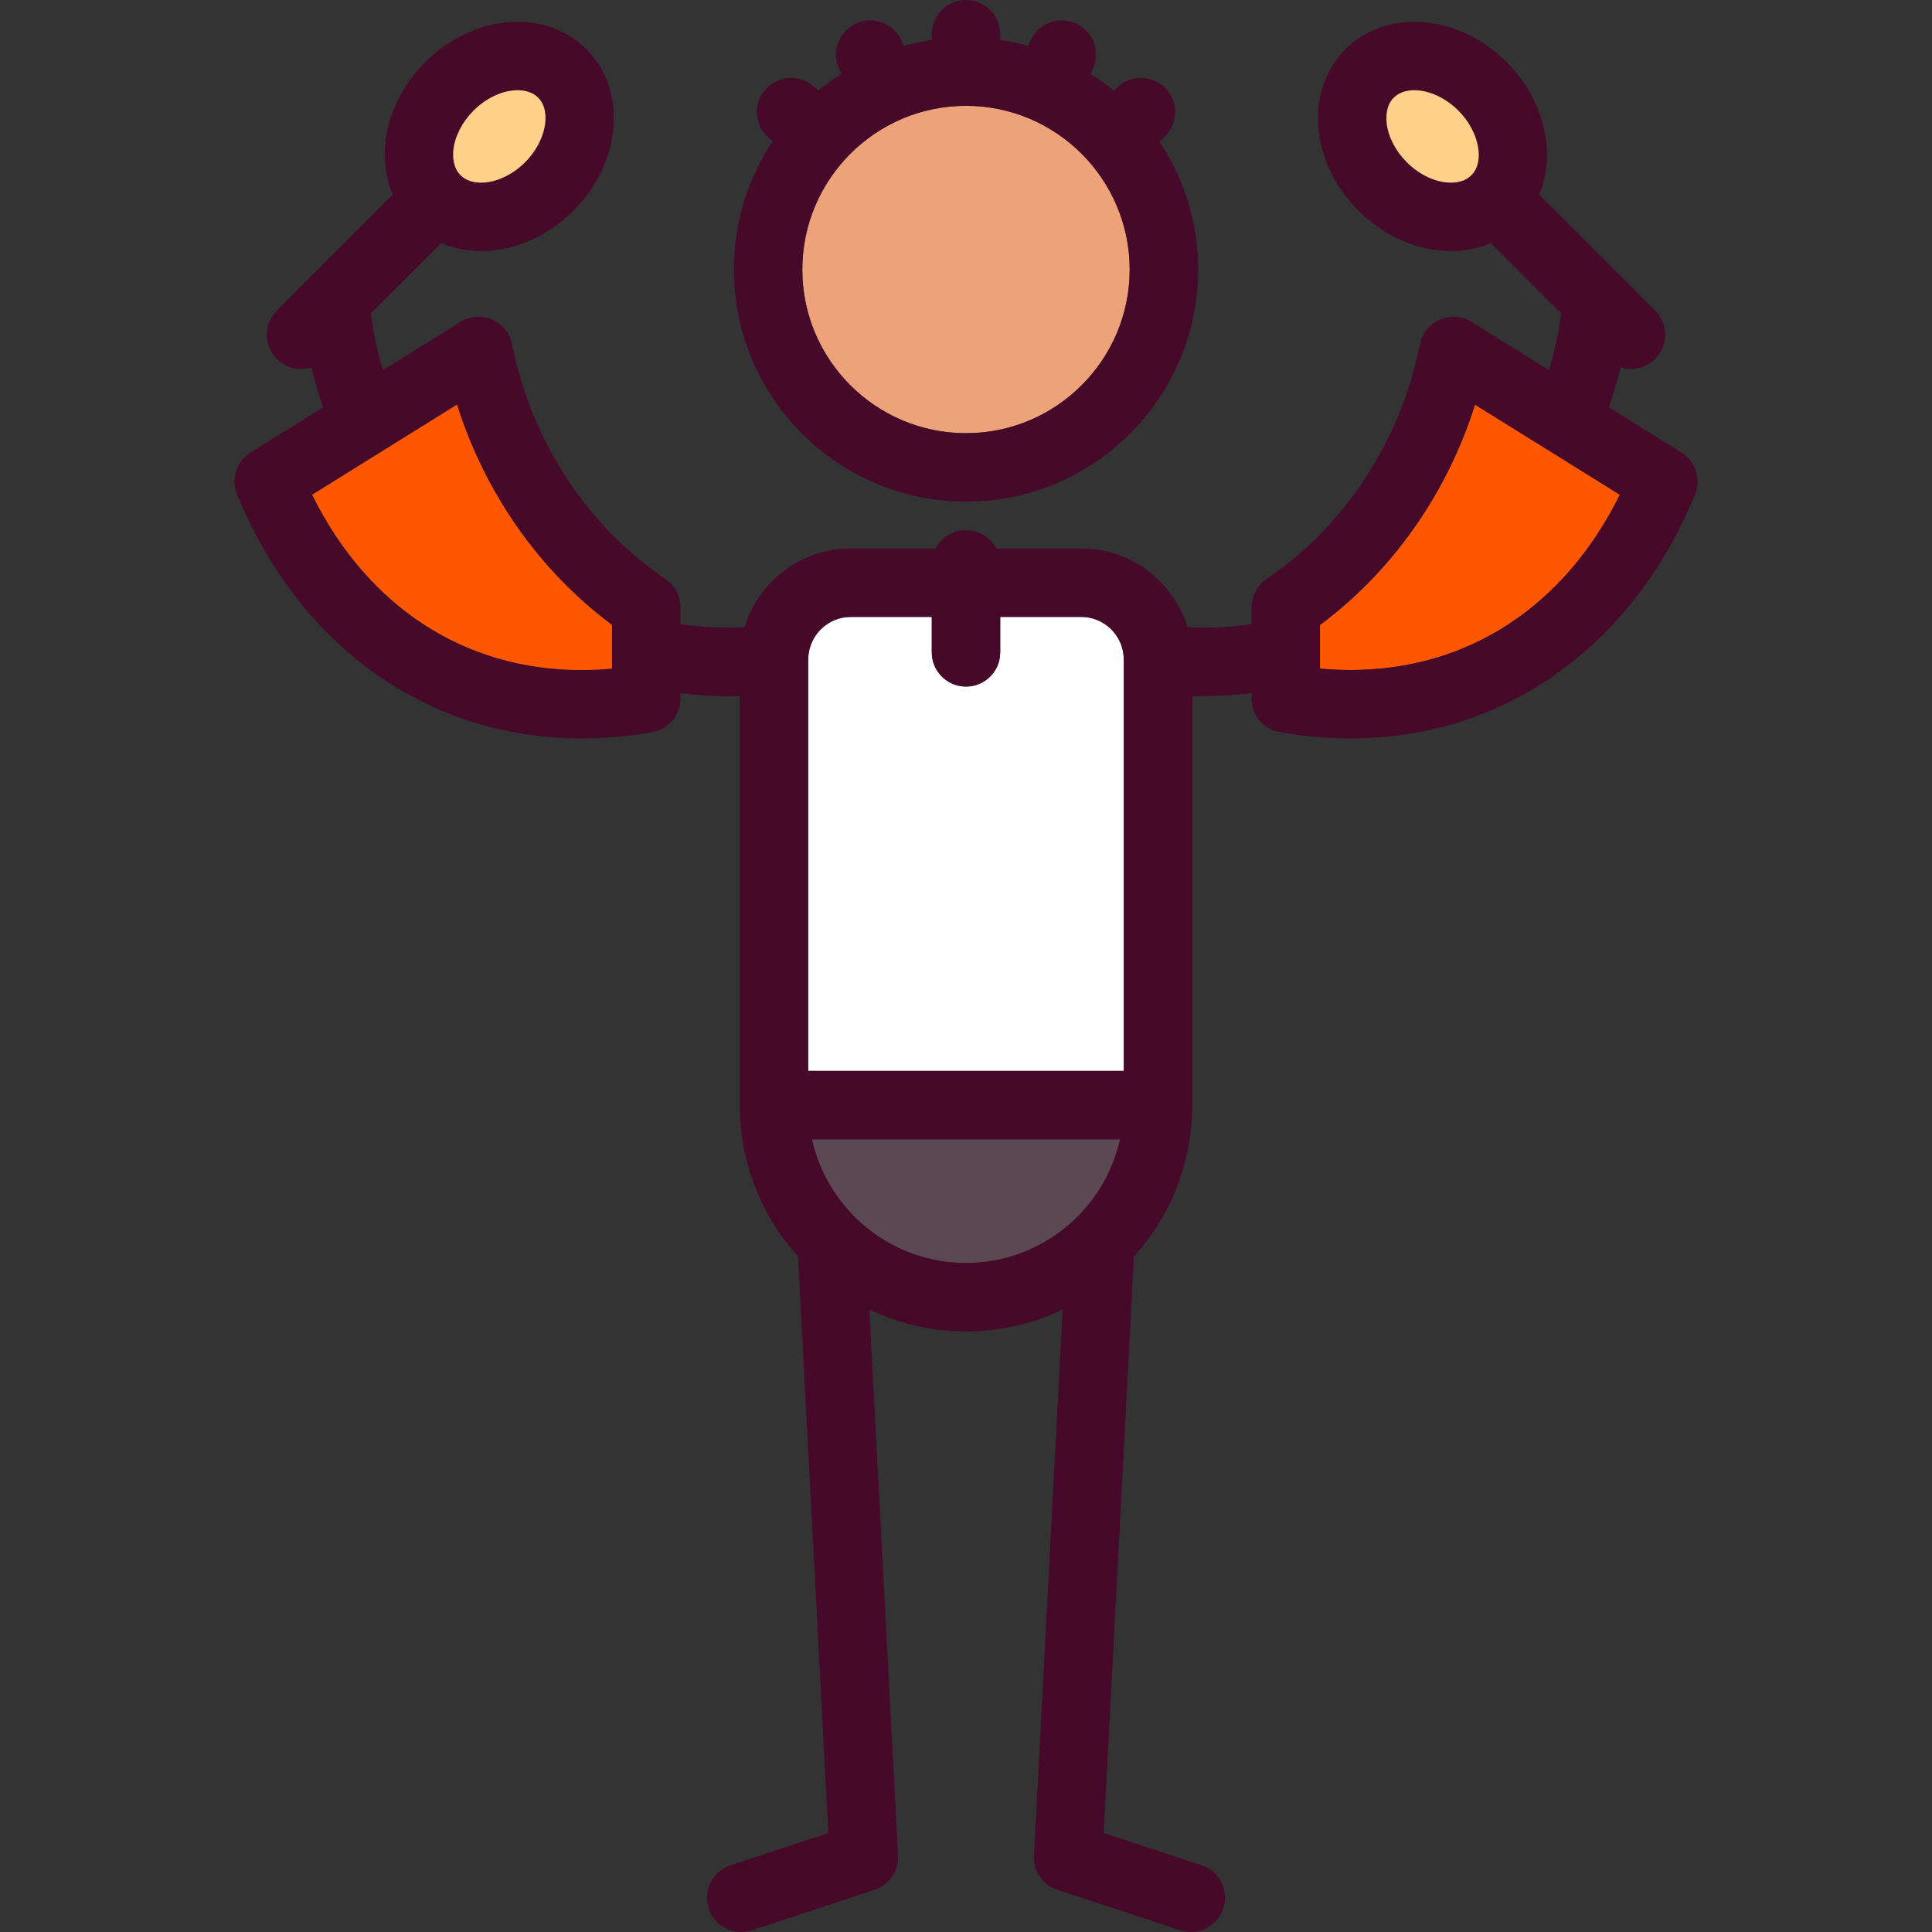 <?xml version="1.0" encoding="iso-8859-1"?>
<!-- Uploaded to: SVG Repo, www.svgrepo.com, Generator: SVG Repo Mixer Tools -->
<svg height="800px" width="800px" version="1.1" id="Capa_1" xmlns="http://www.w3.org/2000/svg" xmlns:xlink="http://www.w3.org/1999/xlink" 
	 viewBox="0 0 423.503 423.503" xml:space="preserve">
<rect x="0" y="0" width="423.503" height="423.503" fill="#333333" stroke="none"/>
<g>
	<path style="fill:#EDA27A;" d="M247.634,59.087c0-19.791-16.101-35.892-35.891-35.892c-19.781,0-35.875,16.101-35.875,35.892
		c0,19.781,16.093,35.875,35.875,35.875C231.534,94.962,247.634,78.869,247.634,59.087z"/>
	<path style="fill:#460929;" d="M211.744,109.962c28.061,0,50.891-22.822,50.891-50.875c0-10.375-3.127-20.03-8.479-28.085
		l0.951-0.857c3.078-2.772,3.327-7.514,0.555-10.592c-2.772-3.078-7.514-3.327-10.592-0.555l-0.949,0.854
		c-1.603-1.325-3.295-2.542-5.053-3.666l0.523-1.174c1.685-3.784-0.017-8.217-3.801-9.902c-3.784-1.686-8.218,0.018-9.902,3.801
		l-0.513,1.152c-1.998-0.556-4.042-1.002-6.13-1.312V7.5c0-4.142-3.358-7.5-7.5-7.5s-7.5,3.358-7.5,7.5v1.253
		c-2.083,0.309-4.121,0.754-6.115,1.309l-0.512-1.149c-1.685-3.784-6.12-5.487-9.902-3.801c-3.784,1.685-5.486,6.118-3.801,9.902
		l0.521,1.17c-1.759,1.124-3.452,2.342-5.055,3.667l-0.946-0.852c-3.078-2.771-7.821-2.523-10.592,0.555
		c-2.771,3.078-2.523,7.82,0.555,10.592L169.347,31c-5.351,8.056-8.478,17.711-8.478,28.087
		C160.869,87.14,183.691,109.962,211.744,109.962z M175.869,59.087c0-19.791,16.093-35.892,35.875-35.892
		c19.79,0,35.891,16.101,35.891,35.892c0,19.781-16.101,35.875-35.891,35.875C191.962,94.962,175.869,78.869,175.869,59.087z"/>
	<path style="fill:#FFFFFF;" d="M246.335,144.37c-0.107-5.059-4.249-9.144-9.333-9.144h-17.75V143c0,4.142-3.358,7.5-7.5,7.5
		s-7.5-3.358-7.5-7.5v-7.774h-17.75c-5.085,0-9.226,4.085-9.333,9.144c0.006,0.201,0,0.4-0.01,0.598v89.792h69.186l0-89.792
		C246.334,144.77,246.329,144.571,246.335,144.37z"/>
	<path style="fill:#5C4853;" d="M245.516,249.76h-67.529c3.437,15.479,17.266,27.092,33.765,27.092S242.079,265.239,245.516,249.76z
		"/>
	<path style="fill:#FF5700;" d="M323.329,88.705c-6.115,19.396-18.091,36.483-33.98,48.287v9.562
		c2.266,0.209,4.514,0.315,6.725,0.315c25.666,0.001,46.874-13.91,59.001-38.418L323.329,88.705z"/>
	<path style="fill:#460929;" d="M368.571,99.18l-15.918-9.901c1.004-2.869,1.862-5.789,2.587-8.747
		c0.739,0.234,1.505,0.357,2.273,0.357c1.919,0,3.839-0.732,5.303-2.197c2.929-2.929,2.929-7.678,0-10.606l-25.422-25.422
		c3.781-8.961,1.255-20.666-7.1-29.021c-5.634-5.634-13.024-8.866-20.274-8.866c-5.856,0-11.218,2.138-15.099,6.019
		c-4.513,4.513-6.646,11.057-5.854,17.954c0.73,6.353,3.82,12.539,8.7,17.419c5.634,5.634,13.023,8.865,20.274,8.866
		c3.108,0,6.067-0.619,8.749-1.763l15.452,15.452c-0.576,4.217-1.47,8.363-2.695,12.403l-16.968-10.554
		c-2.09-1.3-4.684-1.492-6.94-0.514c-2.258,0.977-3.893,3-4.375,5.412c-4.225,21.127-16.475,39.871-33.608,51.425
		c-2.067,1.394-3.307,3.725-3.307,6.218v3.716c-4.642,0.646-9.337,0.874-14.047,0.691c-3.03-9.997-12.326-17.296-23.299-17.296
		h-18.619c-1.258-2.378-3.754-4-6.631-4s-5.373,1.622-6.631,4h-18.619c-10.973,0-20.27,7.299-23.299,17.296
		c-4.71,0.183-9.406-0.045-14.047-0.691v-3.716c0-2.494-1.239-4.824-3.307-6.218c-17.134-11.554-29.383-30.298-33.608-51.425
		c-0.482-2.413-2.118-4.435-4.375-5.412c-2.257-0.978-4.85-0.785-6.94,0.514L83.956,81.127c-1.226-4.044-2.121-8.196-2.696-12.417
		l15.439-15.439c2.682,1.145,5.641,1.764,8.748,1.764c7.25,0,14.64-3.231,20.274-8.866c10.537-10.537,11.814-26.405,2.846-35.373
		c-3.881-3.881-9.244-6.019-15.099-6.019c-7.25,0-14.64,3.231-20.274,8.865c-4.88,4.88-7.97,11.067-8.701,17.42
		c-0.473,4.114,0.103,8.098,1.596,11.605L60.671,68.086c-2.929,2.929-2.929,7.678,0,10.606c1.464,1.464,3.384,2.197,5.303,2.197
		c0.773,0,1.544-0.125,2.287-0.362c0.724,2.96,1.583,5.881,2.588,8.752L54.932,99.18c-3.11,1.935-4.368,5.832-2.976,9.22
		c13.759,33.48,41.973,53.469,75.474,53.469c5.079,0,10.296-0.459,15.508-1.364c3.593-0.624,6.217-3.742,6.217-7.389v-1.163
		c3.626,0.423,7.276,0.643,10.937,0.643c0.688,0,1.377-0.013,2.066-0.028v89.692c0,12.752,4.841,24.393,12.778,33.189l6.635,126.359
		l-21.447,7.071c-3.934,1.297-6.071,5.538-4.774,9.472c1.04,3.154,3.973,5.153,7.122,5.153c0.779,0,1.57-0.122,2.35-0.379
		l26.889-8.865c3.212-1.06,5.318-4.138,5.141-7.516l-6.283-119.653c6.428,3.05,13.608,4.763,21.183,4.763
		c7.575,0,14.755-1.713,21.182-4.763l-6.283,119.653c-0.177,3.378,1.929,6.457,5.141,7.516l26.889,8.865
		c0.78,0.257,1.571,0.379,2.35,0.379c3.149,0,6.082-2,7.122-5.153c1.297-3.934-0.841-8.174-4.774-9.472l-21.447-7.071l6.635-126.359
		c7.937-8.796,12.778-20.437,12.778-33.189l0-89.692c0.689,0.015,1.378,0.028,2.066,0.028c3.661,0,7.311-0.219,10.937-0.643v1.163
		c0,3.647,2.624,6.765,6.217,7.389c5.209,0.905,10.427,1.364,15.507,1.364c33.502,0,61.715-19.988,75.474-53.469
		C372.938,105.012,371.681,101.115,368.571,99.18z M303.968,27.038c-0.157-1.365-0.163-3.913,1.559-5.634
		c1.343-1.343,3.184-1.625,4.492-1.625c3.253,0,6.867,1.672,9.667,4.472c4.53,4.53,5.859,11.146,2.846,14.16
		c-1.343,1.343-3.184,1.625-4.491,1.625c-3.254,0-6.868-1.672-9.668-4.472C305.914,33.104,304.309,29.997,303.968,27.038z
		 M99.396,32.776c0.34-2.959,1.946-6.066,4.406-8.526c2.8-2.8,6.414-4.472,9.667-4.472c1.308,0,3.149,0.282,4.493,1.625
		c3.013,3.014,1.684,9.63-2.846,14.16c-2.8,2.8-6.415,4.472-9.668,4.472c-1.308,0-3.149-0.282-4.493-1.625
		C99.232,36.688,99.239,34.141,99.396,32.776z M68.429,108.45l31.746-19.745c6.115,19.396,18.091,36.483,33.98,48.287v9.562
		c-2.267,0.209-4.514,0.315-6.725,0.315C101.763,146.869,80.555,132.958,68.429,108.45z M177.987,249.76h67.529
		c-3.437,15.479-17.266,27.092-33.764,27.092S181.424,265.239,177.987,249.76z M177.158,234.76v-89.792
		c0.01-0.198,0.016-0.397,0.01-0.598c0.107-5.059,4.249-9.144,9.333-9.144h17.75V143c0,4.142,3.358,7.5,7.5,7.5s7.5-3.358,7.5-7.5
		v-7.774h17.75c5.085,0,9.226,4.085,9.333,9.144c-0.006,0.201,0,0.4,0.01,0.598l0,89.792H177.158z M296.073,146.869
		c-2.211,0-4.459-0.105-6.725-0.315v-9.562c15.89-11.804,27.865-28.891,33.98-48.287l31.746,19.745
		C342.947,132.959,321.739,146.87,296.073,146.869z"/>
	<path style="fill:#FF5700;" d="M134.155,136.992c-15.89-11.804-27.865-28.891-33.98-48.287L68.429,108.45
		c12.126,24.507,33.334,38.418,59.001,38.418c2.211,0,4.458-0.105,6.725-0.315V136.992z"/>
	<path style="fill:#FFD089;" d="M115.115,35.563c4.53-4.53,5.859-11.146,2.846-14.16c-1.344-1.343-3.185-1.625-4.493-1.625
		c-3.253,0-6.867,1.672-9.667,4.472c-2.46,2.459-4.065,5.567-4.406,8.526c-0.157,1.365-0.163,3.913,1.559,5.634
		c1.344,1.343,3.185,1.625,4.493,1.625C108.7,40.036,112.314,38.364,115.115,35.563z"/>
	<path style="fill:#FFD089;" d="M318.042,40.036c1.308,0,3.148-0.282,4.491-1.625c3.014-3.014,1.684-9.63-2.846-14.16
		c-2.8-2.8-6.414-4.472-9.667-4.472c-1.308,0-3.149,0.282-4.492,1.625c-1.722,1.722-1.716,4.269-1.559,5.634
		c0.34,2.959,1.946,6.066,4.405,8.526C311.173,38.364,314.787,40.035,318.042,40.036z"/>
</g>
</svg>